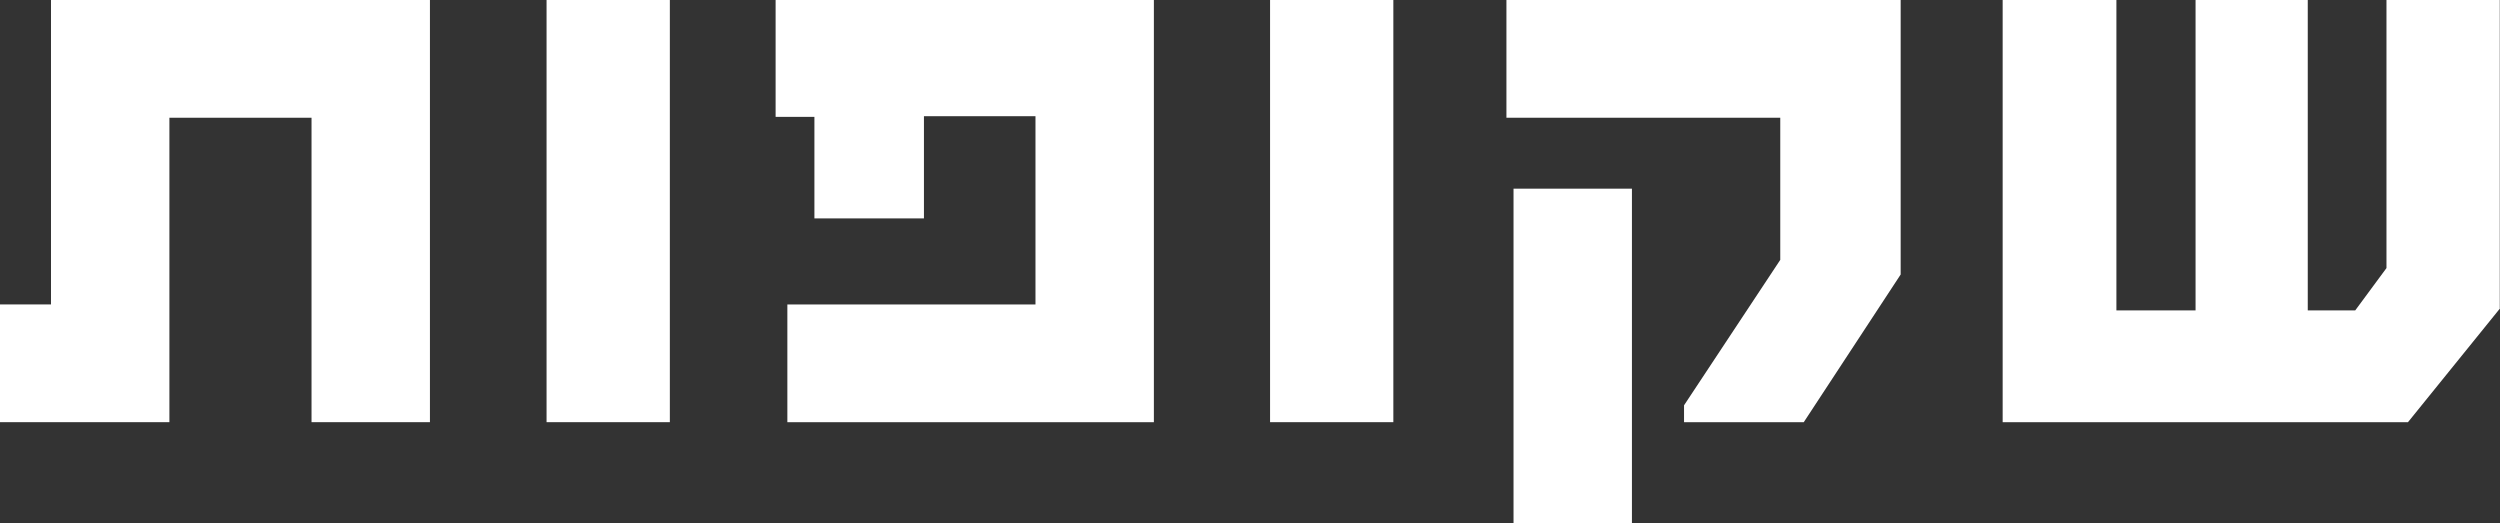 <?xml version="1.0" encoding="UTF-8"?>
<svg id="Layer_2" data-name="Layer 2" xmlns="http://www.w3.org/2000/svg" viewBox="0 0 1127.5 235.9">
  <rect x="0" y="0" width="1127.5" height="235.9" fill="#333333" stroke="none"/>
  <defs>
    <style>
      .cls-1 {
        fill: #fff;
      }
    </style>
  </defs>
  <g id="Layer_1-2" data-name="Layer 1">
    <g>
      <path class="cls-1" d="M193.9,190.4h-53.4V53.1H76.4V190.4H0v-53.1H23V0H193.9V190.4Z"/>
      <path class="cls-1" d="M302.1,190.4h-55.6V0h55.6V190.4Z"/>
      <path class="cls-1" d="M520.4,190.4h-165.3v-53.1h111.9V52.4h-50.3v46.1h-49.4V52.7h-17.5V0h170.6V190.4Z"/>
      <path class="cls-1" d="M628.4,190.4h-55.6V0h55.6V190.4Z"/>
      <path class="cls-1" d="M857.2,123.8l-43.7,66.6h-54v-7.6l43.4-65.6V53.1h-123.5V0h177.8V123.8Zm-121.2,112.1h-53.4V85.1h53.4V235.9Z"/>
      <path class="cls-1" d="M1127.5,139.1l-41.5,51.3h-182.8V0h51.3V140h35.7V0h50.6V140h21.4l14.1-19.1V0h51.1V139.1Z"/>
    </g>
  </g>
</svg>